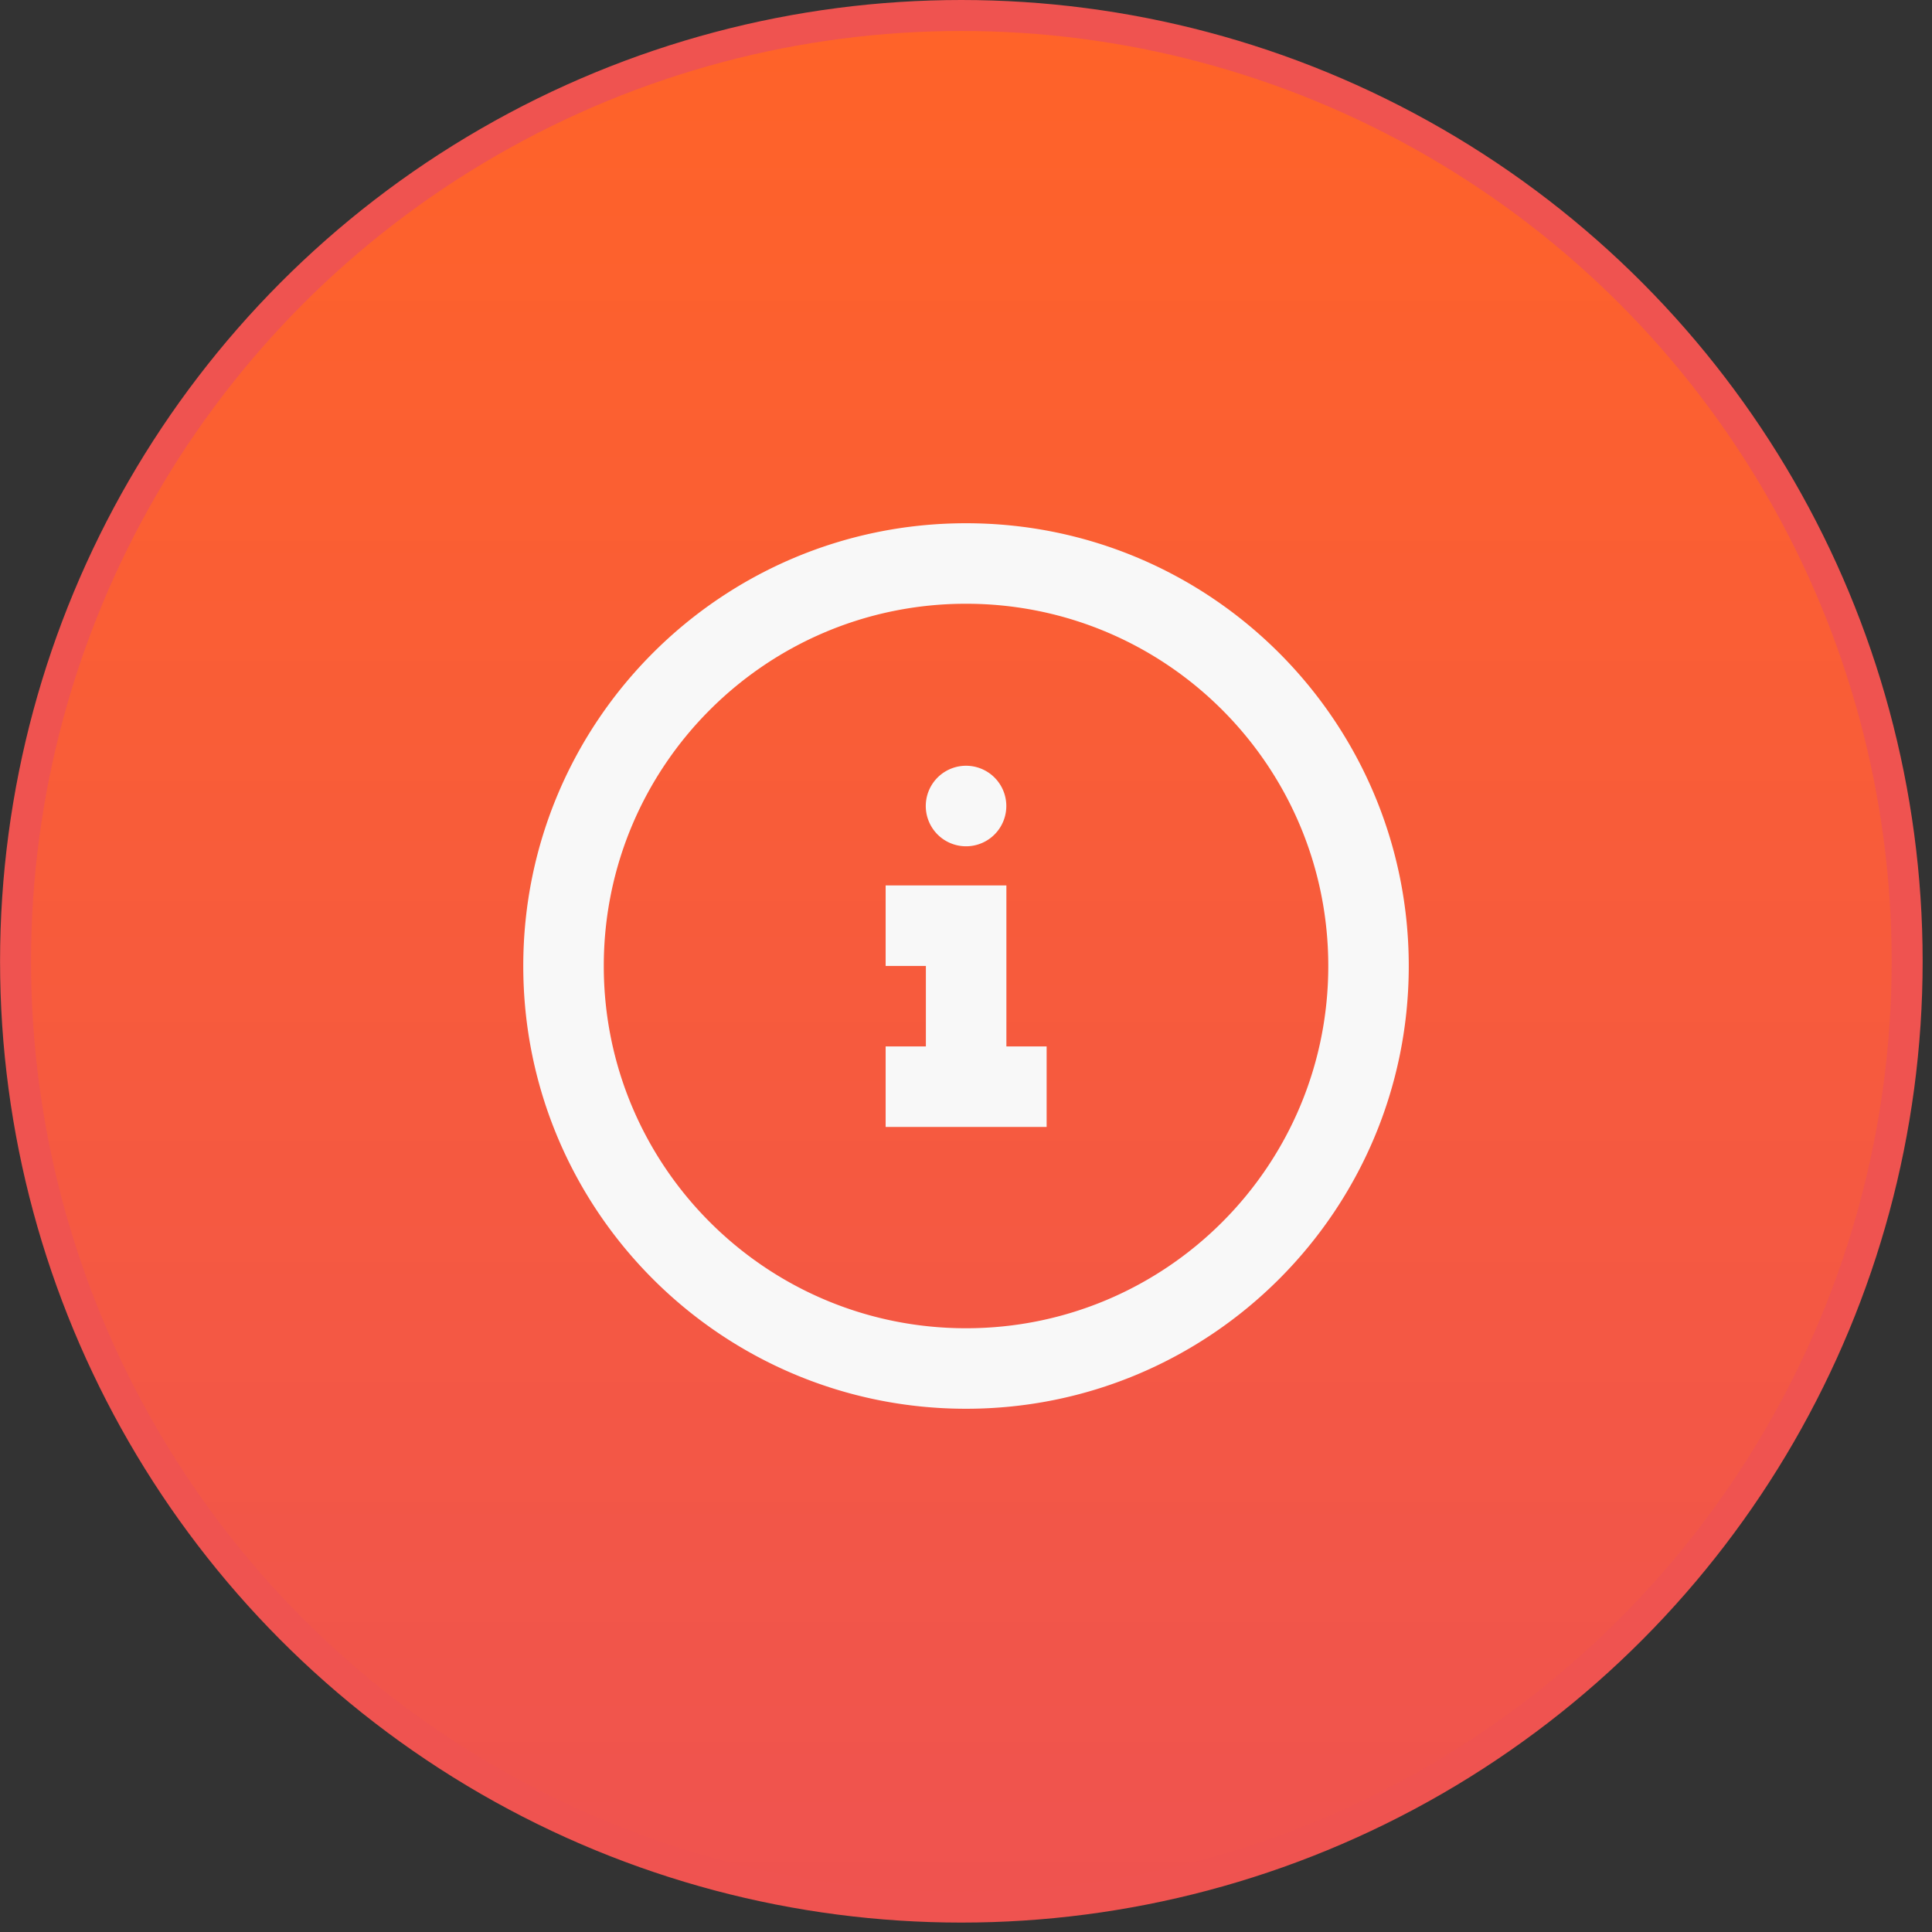 <svg width="64" height="64" fill="none" xmlns="http://www.w3.org/2000/svg"><rect width="100%" height="100%" fill="#333333" stroke="none"/><circle cx="31.846" cy="31.844" r="31.331" fill="url(#paint0_linear)" stroke="#EF5350" stroke-width="1.026"/><path fill-rule="evenodd" clip-rule="evenodd" d="M17.334 32c0 8.1 6.567 14.667 14.667 14.667S46.667 40.1 46.667 32s-6.566-14.667-14.666-14.667c-8.1 0-14.667 6.567-14.667 14.667zm26.667 0c0 6.627-5.373 12-12 12-6.628 0-12-5.373-12-12s5.372-12 12-12c6.627 0 12 5.373 12 12zm-10.662 2.664h1.332v2.667h-5.333v-2.667h1.333v-2.666h-1.333V29.33h4v5.333zm-.004-8a1.334 1.334 0 11-2.667 0 1.334 1.334 0 012.667 0z" fill="#F8F8F8"/><defs><linearGradient id="paint0_linear" x1="31.846" y1="0" x2="31.846" y2="63.688" gradientUnits="userSpaceOnUse"><stop stop-color="#FF6328"/><stop offset="1" stop-color="#EF5350"/></linearGradient></defs></svg>